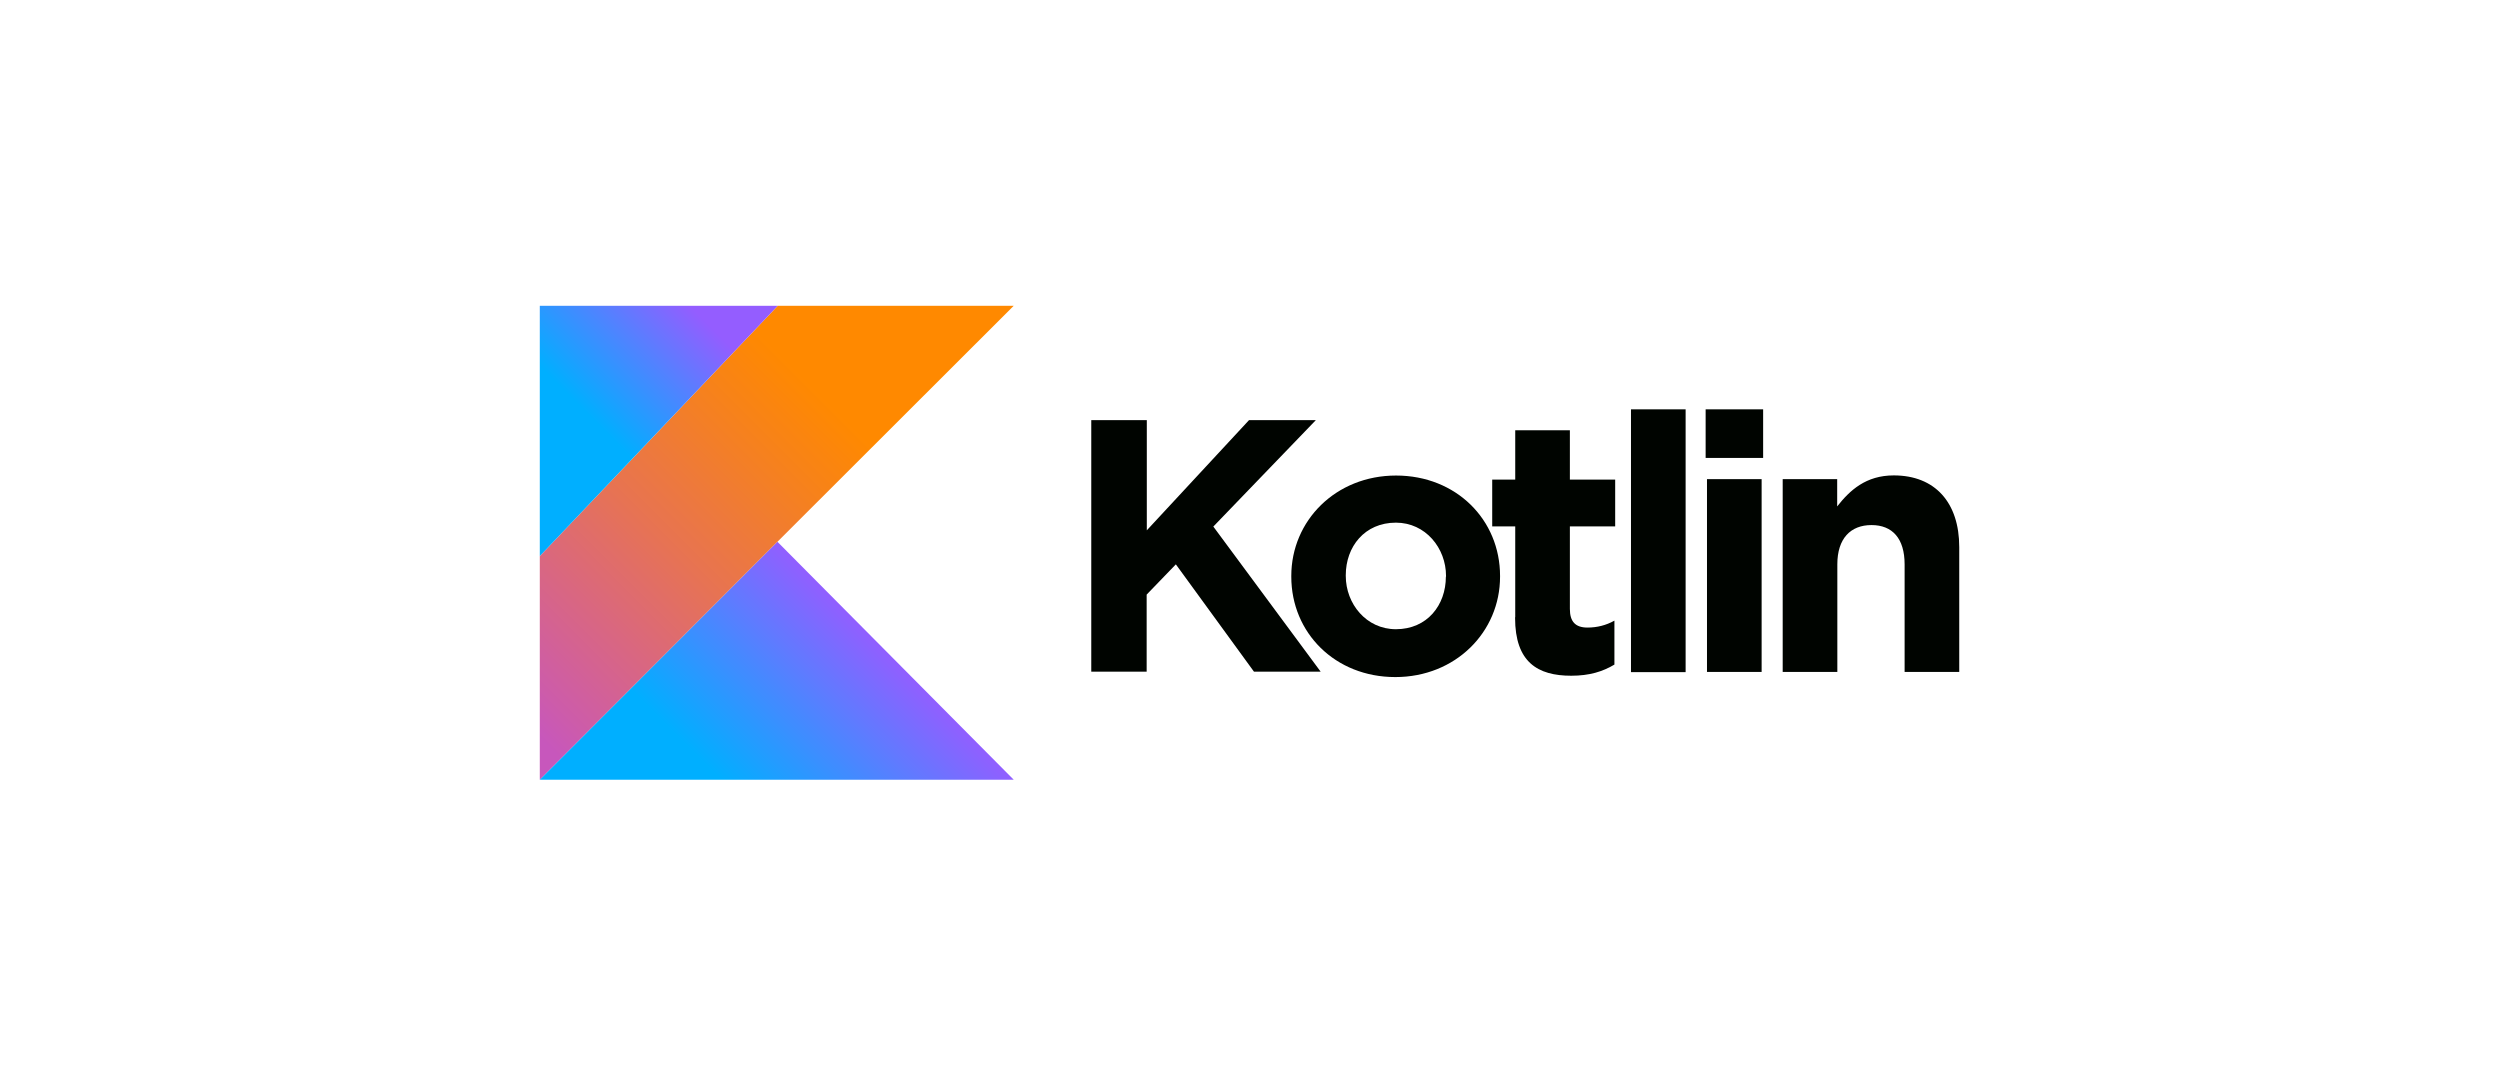 <?xml version="1.0" encoding="UTF-8"?> <svg xmlns="http://www.w3.org/2000/svg" width="181" height="78" viewBox="0 0 181 78" fill="none"><path d="M79.019 30.419H83.029V38.396L90.428 30.419H95.266L87.845 38.123L95.615 48.628H90.787L85.132 40.859L83.018 43.049V48.628H79.008V30.419H79.019ZM93.49 41.752V41.698C93.49 37.688 96.715 34.429 101.074 34.429C105.433 34.429 108.604 37.633 108.604 41.698V41.752C108.604 45.762 105.378 49.02 101.02 49.02C96.661 49.02 93.49 45.817 93.49 41.752ZM104.692 41.752V41.698C104.692 39.682 103.21 37.84 101.063 37.84C98.797 37.84 97.434 39.584 97.434 41.643V41.698C97.434 43.714 98.916 45.555 101.063 45.555C103.33 45.555 104.681 43.812 104.681 41.752H104.692Z" fill="#000400"></path><path d="M109.703 44.695V38.113H108.036V34.724H109.703V31.15H113.659V34.724H116.939V38.113H113.659V44.084C113.659 45 114.051 45.436 114.934 45.436C115.62 45.436 116.285 45.272 116.884 44.934V48.116C116.045 48.618 115.086 48.923 113.757 48.923C111.338 48.923 109.692 47.953 109.692 44.727V44.684L109.703 44.695ZM118.083 29.635H122.039V48.661H118.083V29.635ZM123.477 29.635H127.651V33.155H123.488V29.635H123.477ZM123.586 34.691H127.542V48.65H123.586V34.691ZM129.056 34.691H133.012V36.664C133.927 35.498 135.093 34.419 137.109 34.419C140.106 34.419 141.849 36.391 141.849 39.606V48.65H137.894V40.859C137.894 38.985 137.011 38.015 135.496 38.015C133.982 38.015 133.023 38.985 133.023 40.859V48.65H129.067V34.691H129.056Z" fill="#000400"></path><path d="M56.309 22.138L39.081 40.259V56.452L56.287 39.224L73.395 22.138H56.32H56.309Z" fill="url(#paint0_linear_1316_601)"></path><path d="M39.081 56.453L56.287 39.225L73.395 56.453H39.081Z" fill="url(#paint1_linear_1316_601)"></path><path d="M39.081 22.138H56.309L39.081 40.259V22.138Z" fill="url(#paint2_linear_1316_601)"></path><defs><linearGradient id="paint0_linear_1316_601" x1="33.286" y1="54.69" x2="65.178" y2="22.798" gradientUnits="userSpaceOnUse"><stop offset="0.11" stop-color="#C757BC"></stop><stop offset="0.17" stop-color="#CD5CA9"></stop><stop offset="0.49" stop-color="#E8744F"></stop><stop offset="0.72" stop-color="#F88316"></stop><stop offset="0.82" stop-color="#FF8900"></stop></linearGradient><linearGradient id="paint1_linear_1316_601" x1="50.018" y1="63.641" x2="65.541" y2="48.119" gradientUnits="userSpaceOnUse"><stop offset="0.3" stop-color="#00AFFF"></stop><stop offset="0.69" stop-color="#5282FF"></stop><stop offset="1" stop-color="#945DFF"></stop></linearGradient><linearGradient id="paint2_linear_1316_601" x1="38.648" y1="32.636" x2="49.575" y2="21.75" gradientUnits="userSpaceOnUse"><stop offset="0.3" stop-color="#00AFFF"></stop><stop offset="0.69" stop-color="#5282FF"></stop><stop offset="1" stop-color="#945DFF"></stop></linearGradient></defs></svg> 